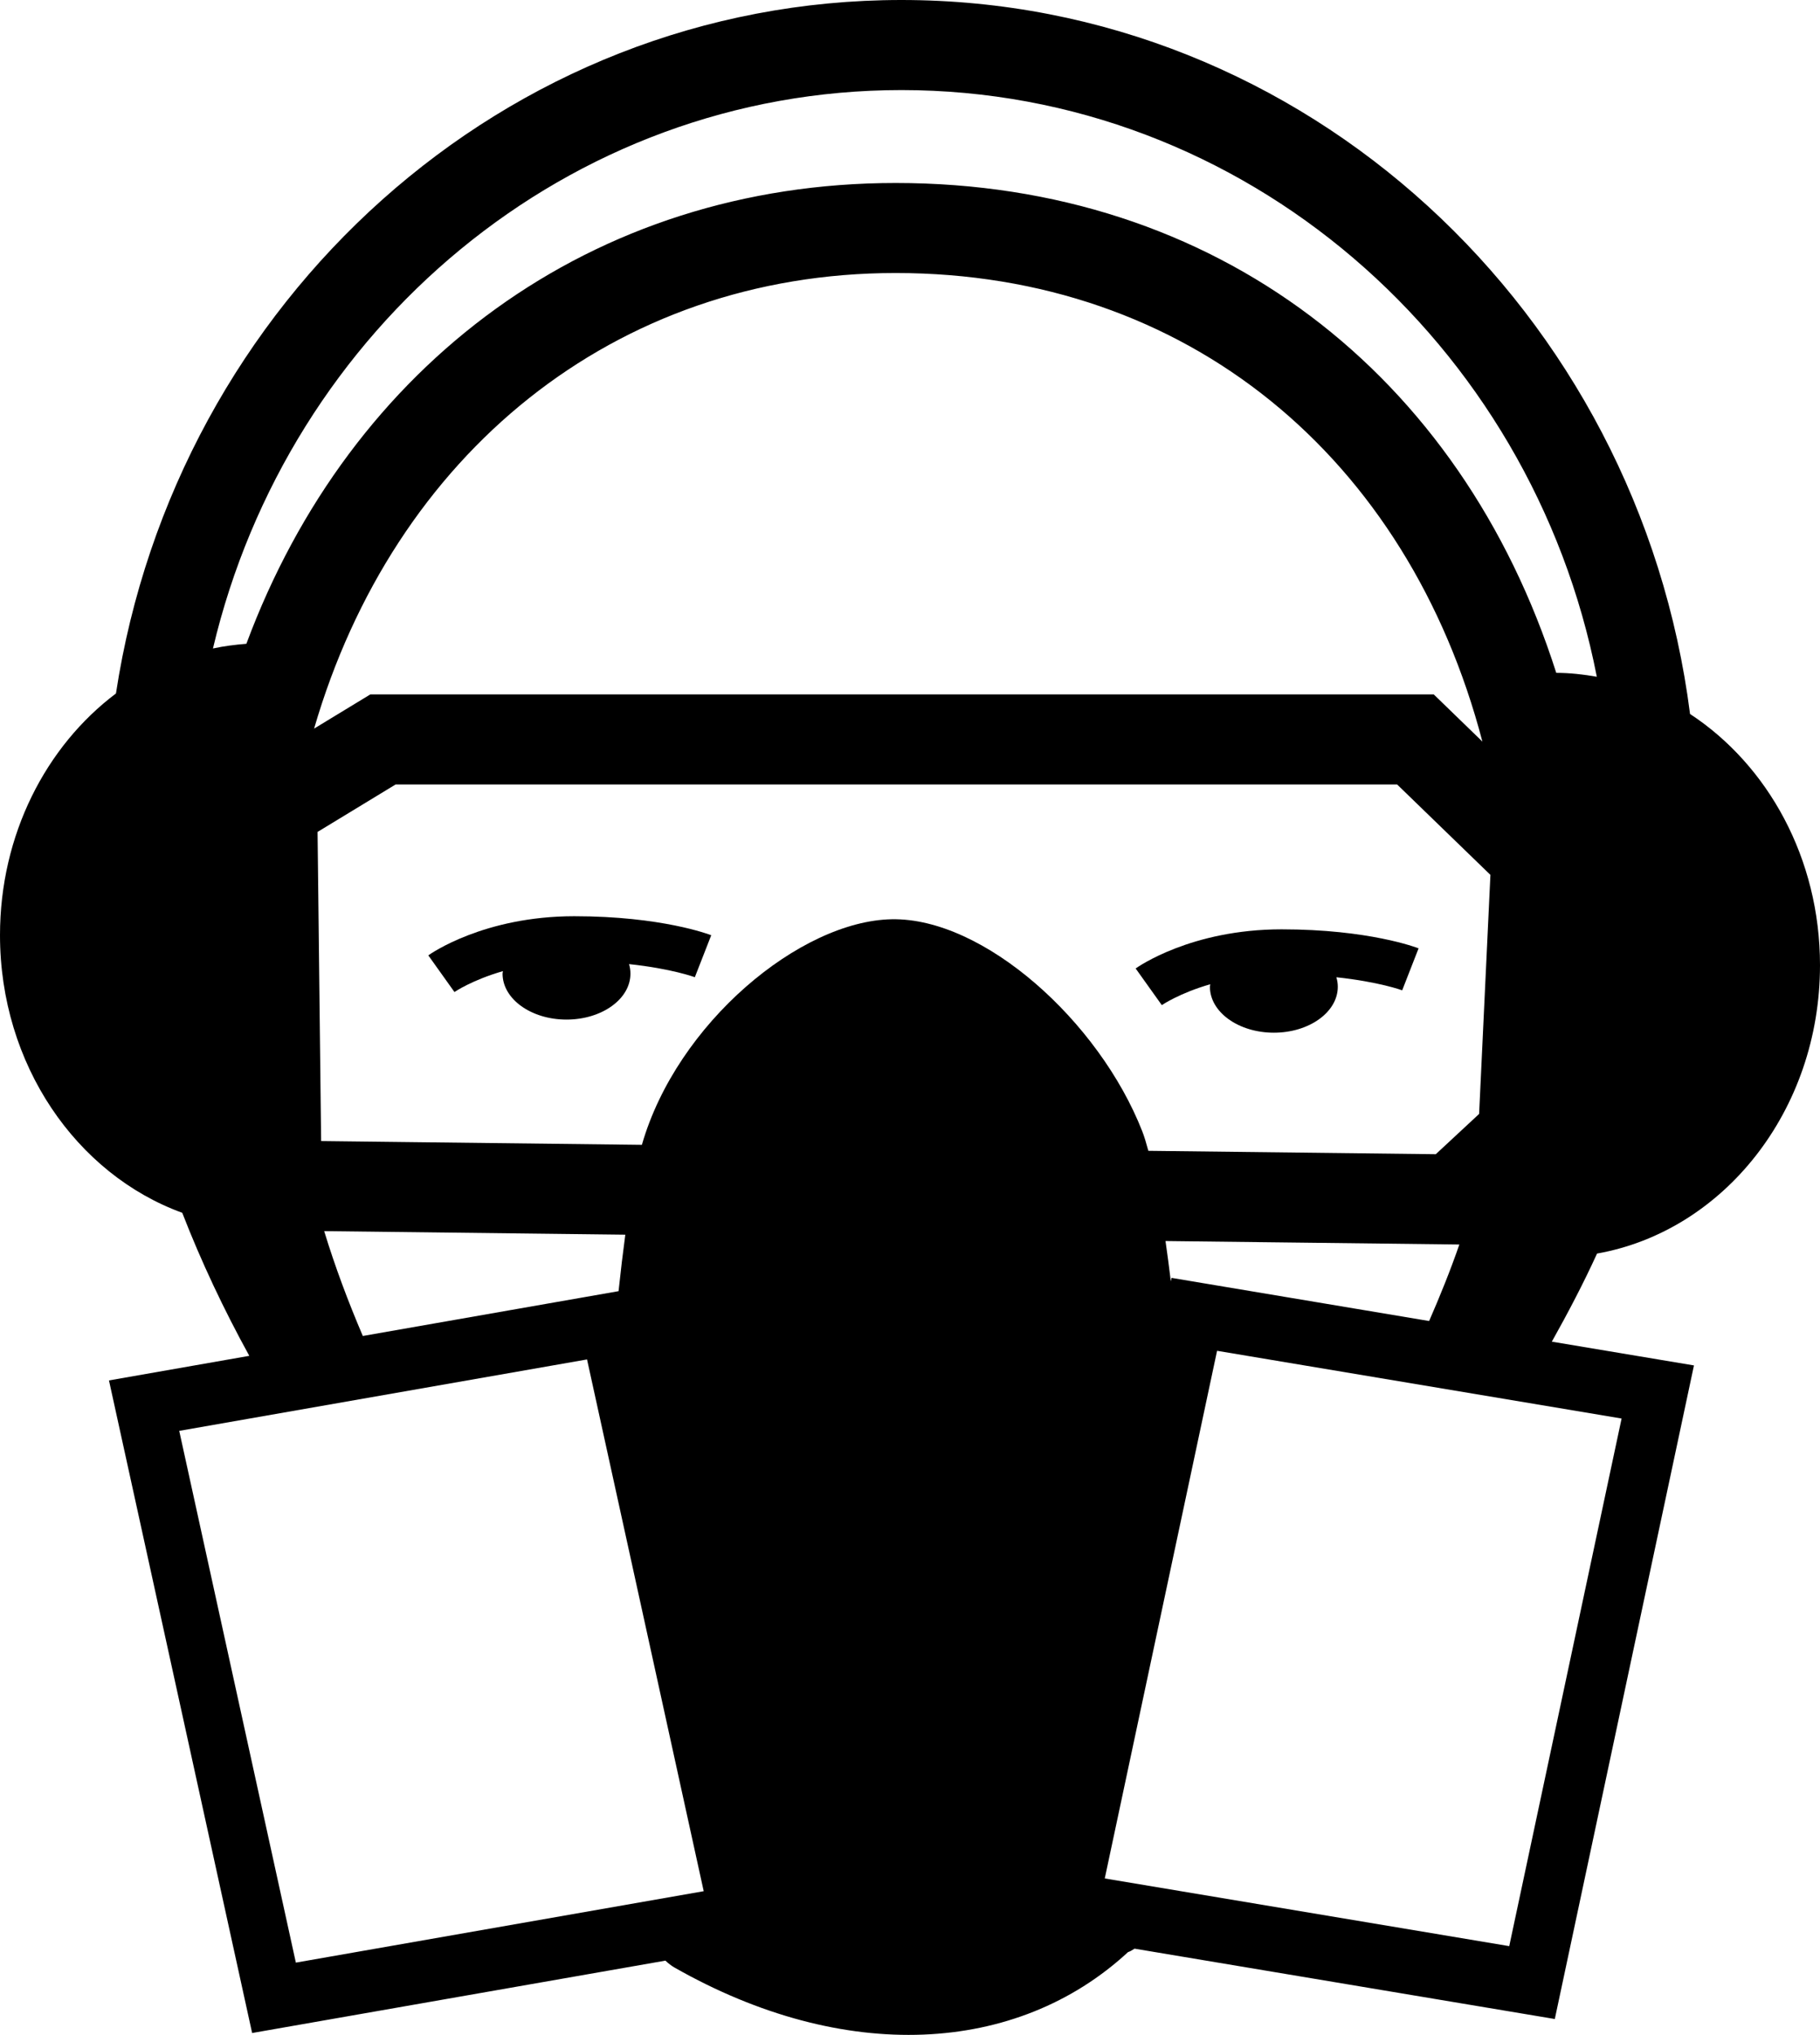 <?xml version="1.0" encoding="iso-8859-1"?>
<!-- Generator: Adobe Illustrator 16.0.0, SVG Export Plug-In . SVG Version: 6.00 Build 0)  -->
<!DOCTYPE svg PUBLIC "-//W3C//DTD SVG 1.1//EN" "http://www.w3.org/Graphics/SVG/1.1/DTD/svg11.dtd">
<svg version="1.1" id="Layer_1" xmlns="http://www.w3.org/2000/svg" xmlns:xlink="http://www.w3.org/1999/xlink" x="0px" y="0px"
	 width="40.416px" height="45.182px" viewBox="0 0 40.416 45.182" style="enable-background:new 0 0 40.416 45.182;"
	 xml:space="preserve">
<g>
	<path d="M9.511,21.213l0.581,0.814c0.006-0.004,0.389-0.266,1.076-0.464c-0.001,0.019-0.008,0.037-0.008,0.056
		c0,0.563,0.636,1.02,1.42,1.02S14,22.183,14,21.619c0-0.073-0.011-0.144-0.031-0.212c0.947,0.101,1.456,0.289,1.461,0.291
		l0.364-0.932c-0.044-0.017-1.103-0.422-3.042-0.422C10.746,20.344,9.561,21.177,9.511,21.213z"/>
	<path d="M26.876,21.854c-0.001,0.019-0.008,0.037-0.008,0.056c0,0.563,0.636,1.02,1.42,1.02s1.42-0.457,1.42-1.02
		c0-0.073-0.011-0.143-0.032-0.211c0.948,0.101,1.457,0.288,1.462,0.29l0.364-0.932c-0.044-0.017-1.103-0.422-3.042-0.422
		c-2.006,0-3.191,0.833-3.241,0.869l0.581,0.814C25.806,22.314,26.189,22.052,26.876,21.854z"/>
	<path d="M40.416,21.431c0-2.375-1.16-4.446-2.886-5.578C36.393,6.923,28.983,0,20.018,0C11.207,0,3.902,6.689,2.575,15.398
		C1.021,16.567,0,18.534,0,20.764c0,2.875,1.698,5.311,4.047,6.165c0.424,1.092,0.927,2.154,1.489,3.176L2.42,30.651l3.179,14.49
		l9.177-1.607c0.064,0.059,0.13,0.112,0.2,0.152c3.773,2.148,7.606,1.94,10.073-0.341c0.051-0.016,0.098-0.047,0.146-0.077
		l9.332,1.562l3.09-14.512l-3.156-0.528c0.359-0.64,0.7-1.29,1.004-1.956C38.271,27.337,40.416,24.663,40.416,21.431z M6.57,43.578
		l-2.59-11.807l9.056-1.586l2.591,11.807L6.57,43.578z M7.199,27.336l6.687,0.079c-0.052,0.385-0.102,0.805-0.15,1.254l-5.679,0.995
		C7.732,28.903,7.44,28.126,7.199,27.336z M19.804,20.411c-2.033,0.036-4.774,2.308-5.55,5.009l-7.123-0.084l-0.079-6.864
		l1.732-1.053h22.242l2.071,2.007l-0.251,5.308l-0.962,0.894l-6.383-0.075c-0.045-0.167-0.09-0.318-0.135-0.433
		C24.409,22.677,21.846,20.375,19.804,20.411z M6.975,16.178c1.768-6.076,6.654-10.116,12.914-10.116
		c6.481,0,11.379,4.096,13.03,10.404l-1.081-1.048H8.225L6.975,16.178z M32.407,27.633c-0.198,0.574-0.427,1.14-0.671,1.699
		l-5.72-0.958L26,28.451c-0.038-0.313-0.077-0.612-0.118-0.895L32.407,27.633z M36.01,31.497l-2.495,11.715l-8.982-1.503
		l2.494-11.716L36.01,31.497z M34.559,14.94c-2.112-6.624-7.554-10.877-14.67-10.877c-6.75,0-12.117,4.036-14.418,10.232
		c-0.251,0.02-0.5,0.051-0.742,0.104C6.407,7.296,12.616,2,20.018,2c7.622,0,13.994,5.606,15.442,13.027
		C35.166,14.975,34.866,14.941,34.559,14.94z"/>
</g>
<g>
</g>
<g>
</g>
<g>
</g>
<g>
</g>
<g>
</g>
<g>
</g>
<g>
</g>
<g>
</g>
<g>
</g>
<g>
</g>
<g>
</g>
<g>
</g>
<g>
</g>
<g>
</g>
<g>
</g>
</svg>
